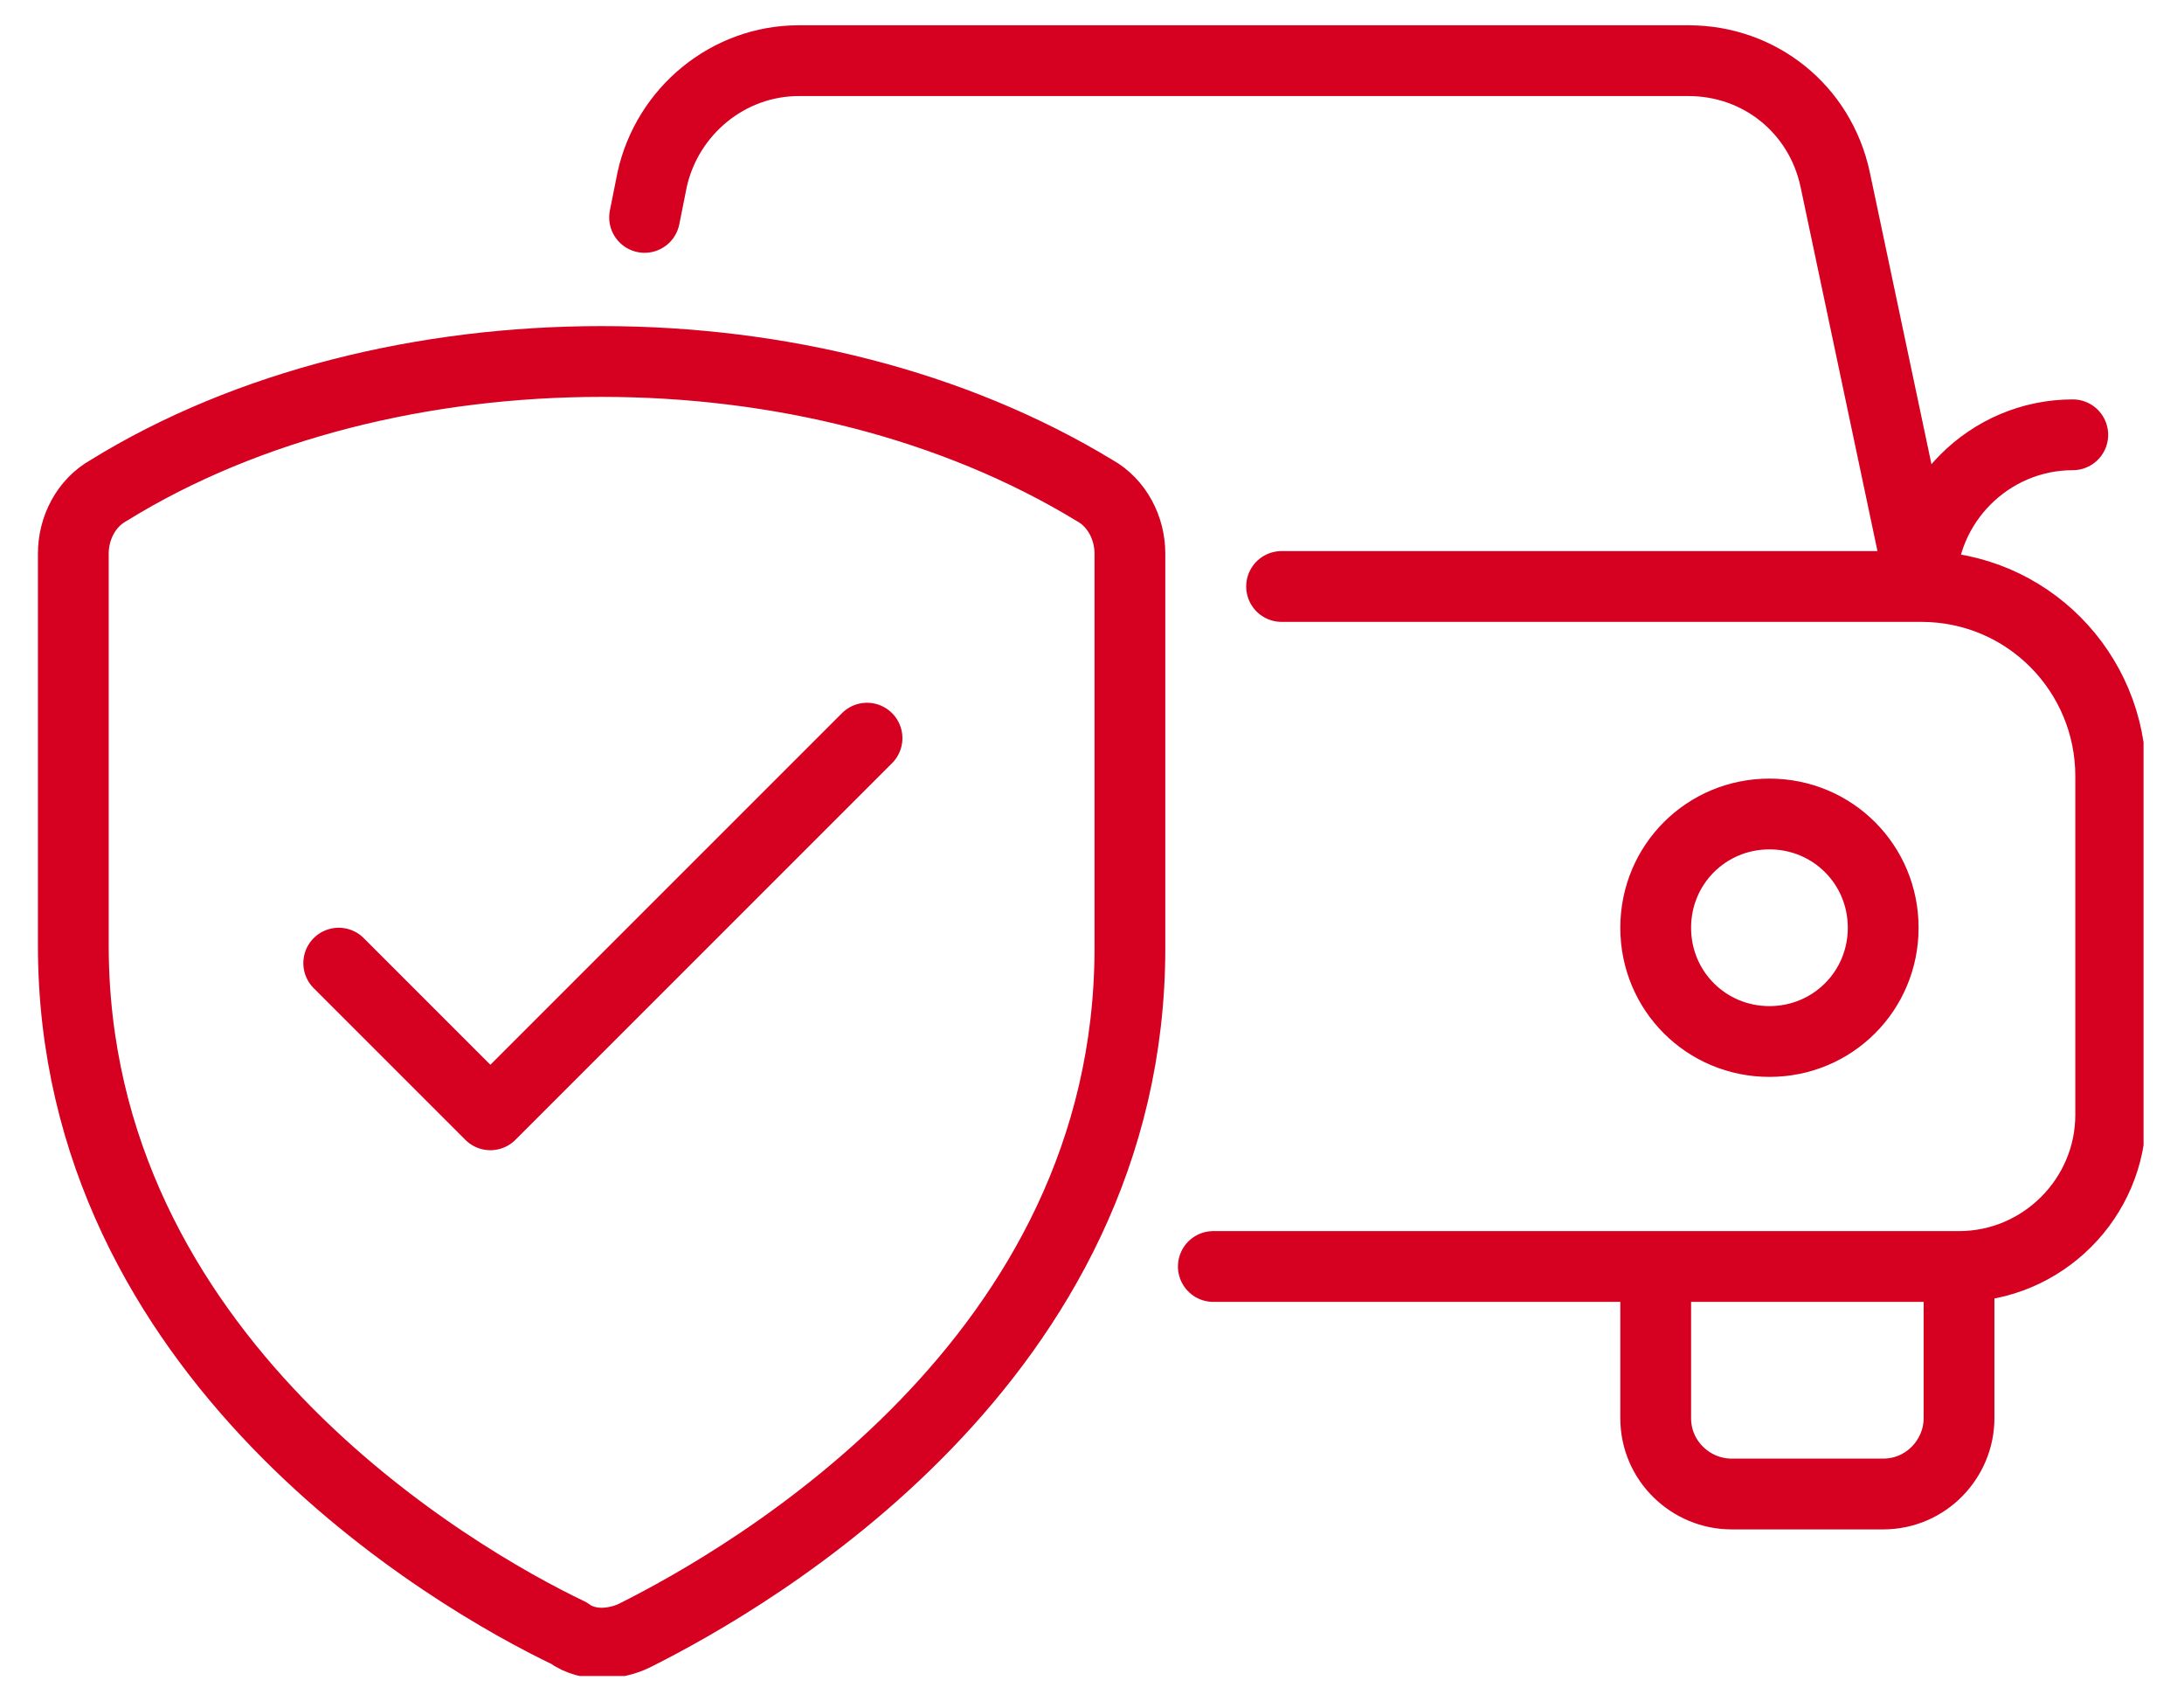 <svg xmlns="http://www.w3.org/2000/svg" xmlns:xlink="http://www.w3.org/1999/xlink" id="Ebene_1" x="0px" y="0px" viewBox="0 0 86.4 67.3" style="enable-background:new 0 0 86.4 67.3;" xml:space="preserve"><style type="text/css">			.st0{clip-path:url(#SVGID_00000091713788016700709910000003227680882019082389_);fill:none;stroke:#D60020;stroke-width:2.8;stroke-linecap:round;stroke-linejoin:round;}</style><g>	<defs>		<rect id="SVGID_1_" x="1.5" y="0.9" width="83.3" height="65.4"></rect>	</defs>	<clipPath id="SVGID_00000072993976471153334990000001535944080343817357_">		<use xlink:href="#SVGID_1_" style="overflow:visible;"></use>	</clipPath>			<path style="clip-path:url(#SVGID_00000072993976471153334990000001535944080343817357_);fill:none;stroke:#D60020;stroke-width:2.8;stroke-linecap:round;stroke-linejoin:round;" d="  M76,23.2L72.6,7.1c-0.6-2.8-3-4.7-5.8-4.7H31.6c-2.8,0-5.2,2-5.8,4.7l-0.3,1.5 M48,50.1h29.5c3.3,0,6-2.7,6-6V30.7  c0-4.1-3.3-7.5-7.5-7.5H50.7 M13.4,38.1l6,6l14.9-14.9 M23.8,65c0.4,0,0.9-0.1,1.3-0.3c4.6-2.3,19.6-10.9,19.6-27.2V21.9  c0-1-0.5-2-1.4-2.5c-5.6-3.4-12.5-5.1-19.5-5.1c-7,0-14,1.7-19.5,5.1c-0.9,0.5-1.4,1.5-1.4,2.5v15.5c0,16.3,15,25,19.6,27.2  C22.9,64.9,23.4,65,23.8,65z M76,23.2c0-3.3,2.7-6,6-6 M77.5,50.1v6c0,1.6-1.3,3-3,3h-6c-1.6,0-3-1.3-3-3v-6 M74.5,36.7  c0,2.5-2,4.5-4.5,4.5s-4.5-2-4.5-4.5s2-4.5,4.5-4.5S74.5,34.2,74.5,36.7z"></path></g></svg>